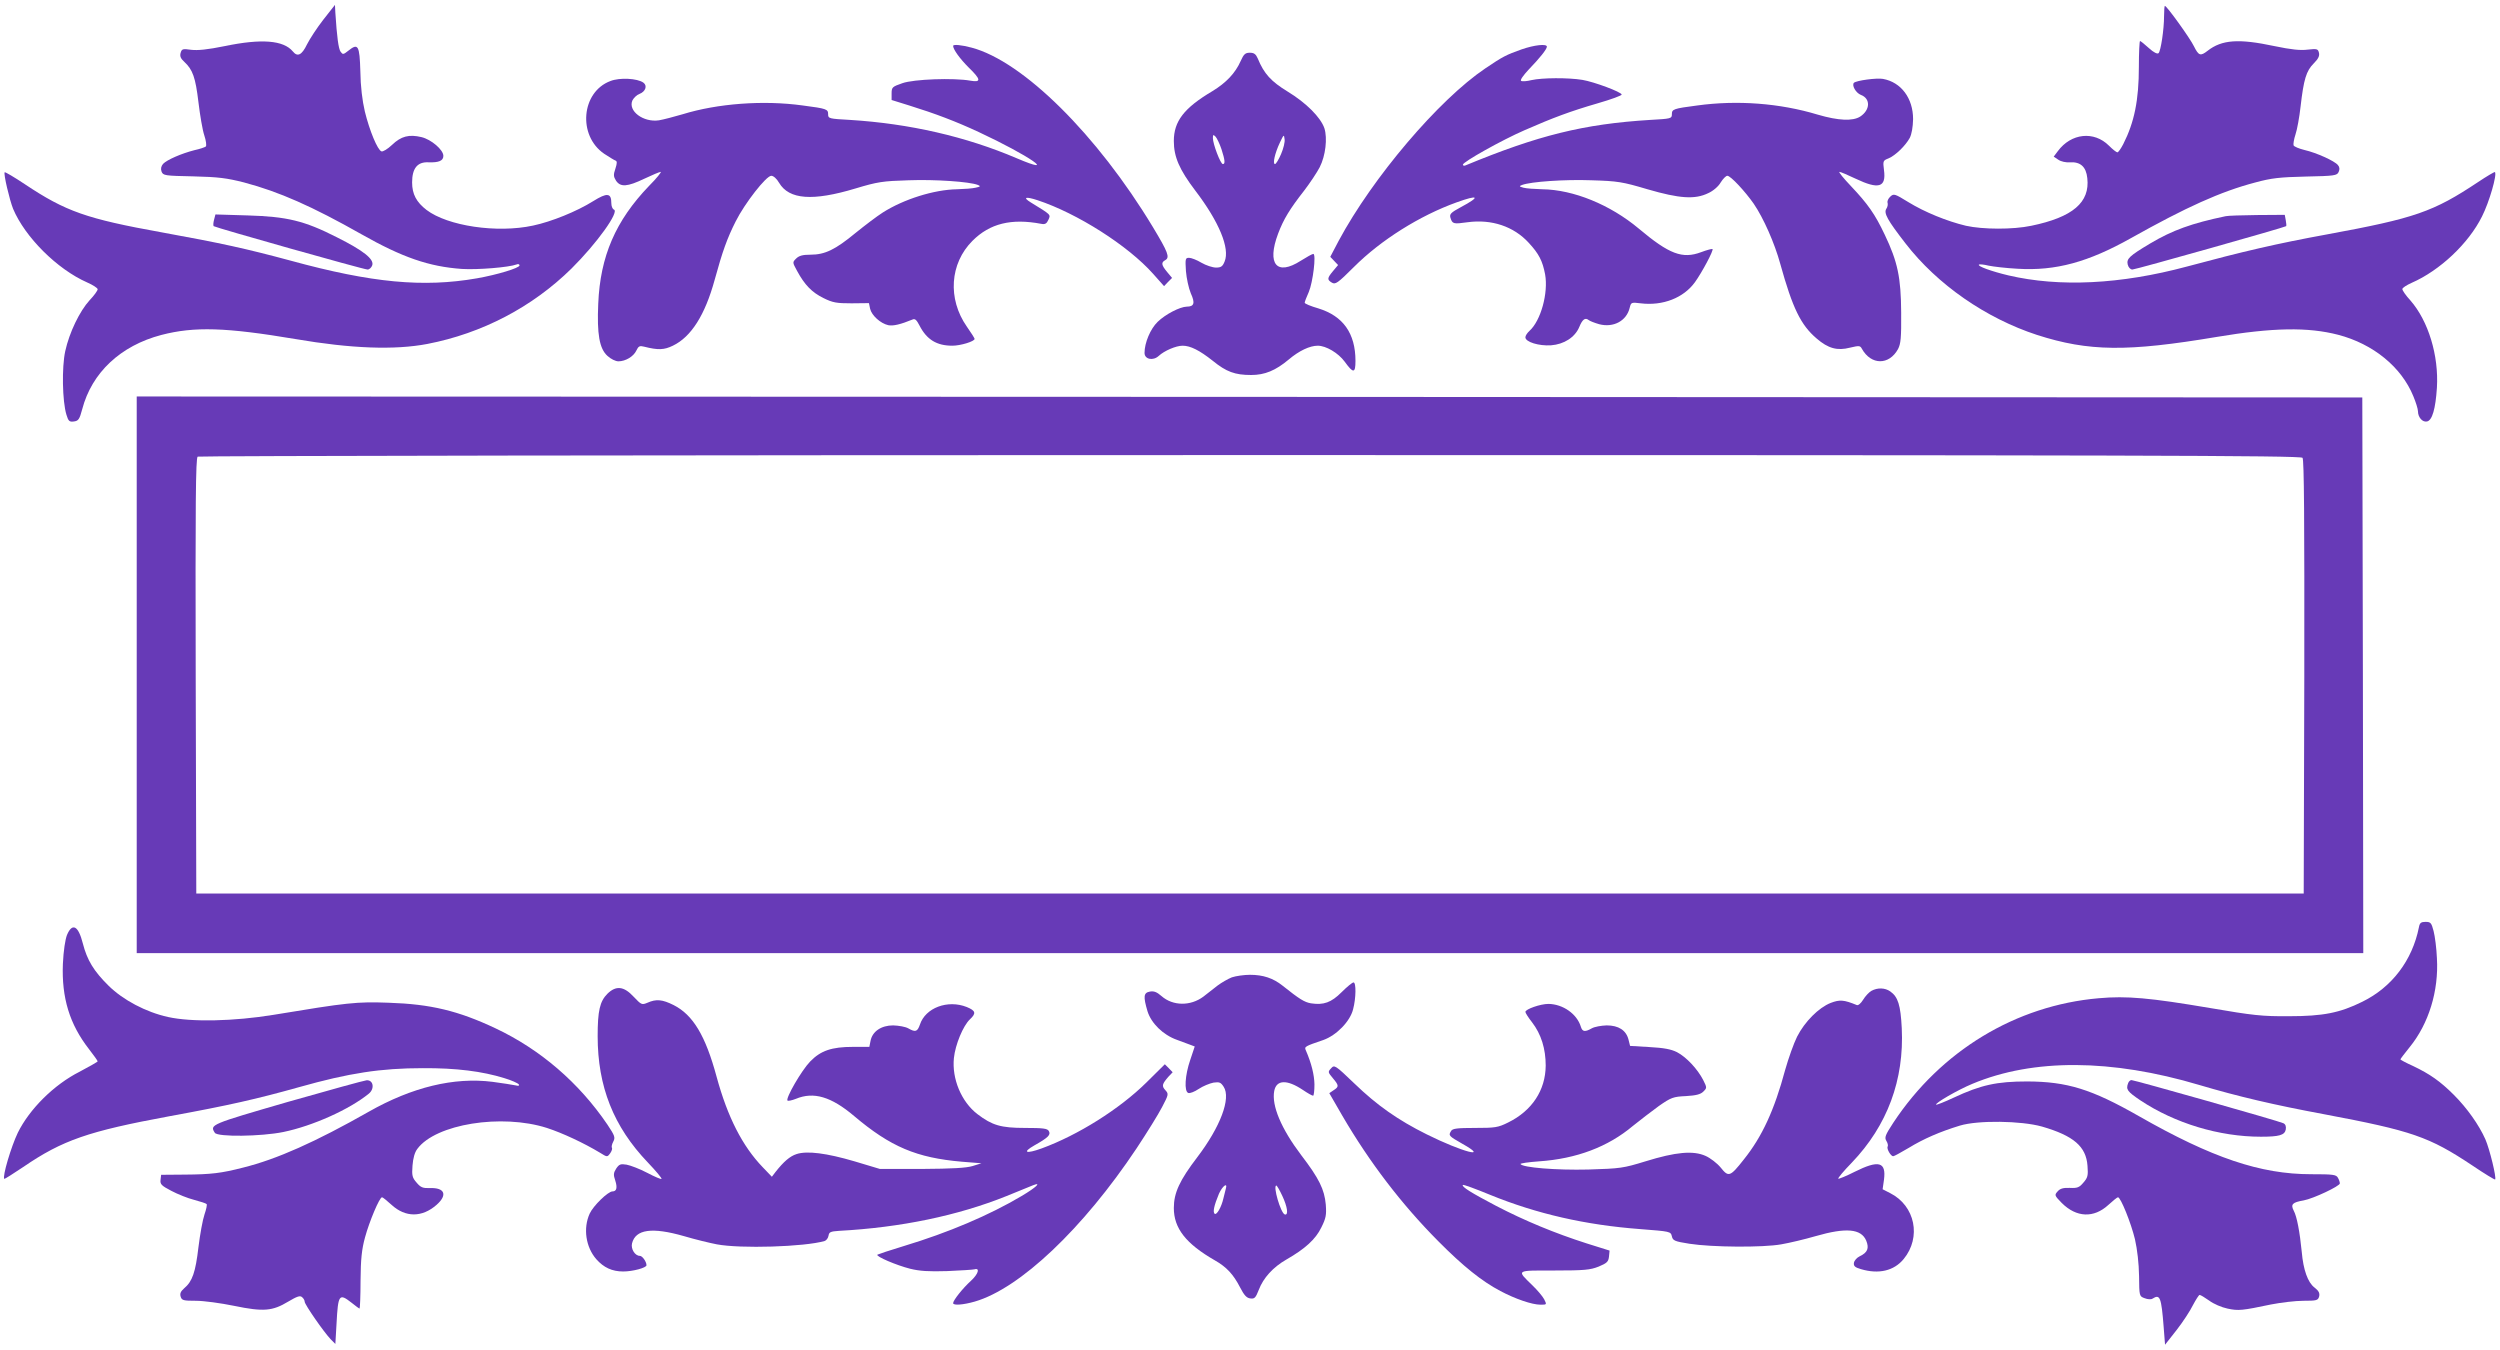 <?xml version="1.0" standalone="no"?>
<!DOCTYPE svg PUBLIC "-//W3C//DTD SVG 20010904//EN"
 "http://www.w3.org/TR/2001/REC-SVG-20010904/DTD/svg10.dtd">
<svg version="1.0" xmlns="http://www.w3.org/2000/svg"
 width="1280pt" height="691pt" viewBox="0 0 1280 691"
 preserveAspectRatio="xMidYMid meet">
<g transform="translate(0,691) scale(0.1,-0.1)"
fill="#673ab7" stroke="none">
<path d="M1656 6810 c-32 -41 -70 -99 -84 -127 -27 -56 -49 -66 -73 -36 -48
57 -160 66 -348 27 -88 -18 -139 -23 -172 -19 -43 6 -48 5 -54 -15 -5 -17 -1
-29 19 -47 43 -40 57 -80 72 -206 8 -67 21 -144 30 -170 9 -27 12 -52 8 -57
-5 -4 -31 -13 -59 -19 -66 -17 -140 -49 -160 -70 -10 -12 -13 -25 -8 -39 8
-21 16 -22 163 -25 129 -3 172 -9 259 -31 181 -48 350 -123 601 -265 210 -119
346 -166 515 -178 80 -5 240 8 280 23 8 4 15 1 15 -5 0 -13 -115 -48 -218 -66
-275 -48 -539 -23 -952 90 -230 62 -357 90 -660 145 -388 70 -493 107 -703
247 -54 36 -100 63 -103 61 -7 -7 25 -142 43 -187 61 -145 225 -309 379 -377
30 -13 54 -29 54 -35 0 -7 -18 -32 -41 -56 -51 -56 -104 -165 -125 -261 -18
-82 -15 -256 6 -325 10 -33 15 -38 38 -35 23 3 29 10 43 63 49 187 196 325
405 380 169 44 330 39 687 -21 286 -49 507 -57 675 -25 280 54 538 189 738
386 130 129 247 292 217 302 -7 3 -13 17 -13 33 0 52 -21 55 -93 10 -83 -52
-213 -105 -308 -125 -185 -40 -437 -2 -545 80 -52 40 -74 81 -74 141 0 72 27
106 84 103 53 -2 76 8 76 33 0 31 -62 84 -112 96 -64 15 -104 5 -151 -40 -22
-21 -47 -36 -54 -33 -20 7 -61 106 -85 204 -13 56 -22 128 -23 206 -4 133 -11
146 -62 105 -25 -20 -28 -20 -39 -5 -11 15 -19 76 -27 200 l-2 40 -59 -75z"/>
<path d="M11080 6828 c0 -70 -17 -179 -28 -190 -6 -6 -25 3 -50 26 -22 20 -42
36 -45 36 -3 0 -6 -60 -6 -132 0 -170 -23 -284 -80 -396 -12 -23 -25 -42 -30
-42 -5 0 -24 15 -43 34 -77 77 -194 64 -262 -28 l-21 -28 24 -16 c13 -9 39
-15 60 -13 53 3 82 -23 88 -81 14 -124 -74 -200 -287 -244 -95 -20 -248 -19
-334 0 -97 23 -212 70 -295 121 -70 43 -75 45 -93 28 -10 -9 -16 -23 -14 -30
3 -8 1 -22 -6 -32 -14 -22 5 -57 98 -177 163 -211 411 -383 674 -469 265 -85
461 -87 920 -10 287 48 466 51 621 11 180 -47 324 -165 385 -314 13 -31 24
-66 24 -78 0 -30 23 -57 46 -52 27 5 44 65 51 173 10 165 -44 342 -136 447
-23 25 -41 51 -41 58 0 6 21 20 48 32 144 63 291 201 360 340 37 73 78 215 66
227 -2 2 -41 -21 -86 -51 -230 -153 -322 -185 -773 -268 -257 -47 -429 -87
-719 -165 -339 -91 -652 -106 -913 -45 -88 21 -159 47 -151 55 3 3 25 1 49 -5
24 -5 91 -13 149 -16 195 -12 362 34 581 157 282 158 458 238 637 285 81 22
124 27 257 30 148 3 161 5 169 24 6 13 5 25 -4 35 -17 21 -110 63 -171 77 -28
7 -53 17 -56 24 -2 7 2 32 10 56 8 23 20 88 26 143 16 139 29 182 67 220 24
24 31 39 27 55 -5 20 -10 21 -57 16 -37 -5 -85 0 -171 18 -183 39 -269 33
-342 -24 -37 -29 -46 -25 -70 23 -19 40 -139 207 -149 207 -2 0 -4 -24 -4 -52z"/>
<path d="M4880 6675 c0 -18 35 -66 79 -110 64 -62 66 -78 9 -68 -84 15 -289 8
-348 -13 -52 -18 -55 -21 -55 -53 l0 -33 90 -28 c135 -42 240 -82 356 -136
259 -121 412 -227 194 -134 -260 111 -549 177 -852 196 -109 6 -113 7 -113 29
0 26 -7 29 -130 45 -202 28 -437 10 -615 -45 -44 -13 -98 -27 -121 -31 -80
-12 -160 48 -136 102 7 13 22 28 36 33 31 12 42 42 20 58 -31 22 -121 27 -169
8 -149 -56 -168 -279 -32 -372 26 -17 52 -33 58 -35 9 -3 9 -13 0 -41 -11 -32
-10 -41 3 -62 23 -34 57 -32 145 10 40 19 78 35 84 35 5 0 -21 -33 -60 -72
-171 -178 -250 -360 -260 -603 -7 -156 6 -230 47 -267 17 -16 42 -28 56 -28
37 0 78 25 92 55 11 23 17 26 40 20 71 -18 102 -17 147 5 94 45 165 158 214
337 40 146 64 213 108 300 46 92 156 233 182 233 11 0 28 -15 40 -36 51 -86
172 -95 391 -29 113 34 139 38 272 42 135 5 312 -7 355 -24 15 -6 13 -9 -12
-14 -16 -4 -59 -7 -95 -8 -118 -2 -273 -51 -380 -119 -30 -19 -93 -67 -140
-105 -103 -85 -156 -111 -230 -111 -40 0 -59 -5 -74 -20 -19 -19 -19 -19 5
-63 39 -72 76 -110 135 -139 48 -24 68 -27 144 -27 l89 1 6 -29 c8 -34 53 -75
93 -84 25 -5 63 4 124 29 13 6 21 -2 36 -31 37 -72 88 -103 168 -103 42 0 114
22 114 35 0 3 -18 32 -40 63 -99 142 -87 323 29 439 89 89 199 116 352 87 20
-4 28 1 37 21 12 27 15 24 -91 89 -42 26 -26 31 35 11 203 -67 463 -232 592
-377 l56 -63 20 21 21 21 -25 30 c-30 36 -32 49 -10 61 25 14 14 41 -63 169
-286 474 -665 849 -928 919 -52 14 -95 18 -95 9z"/>
<path d="M7790 6657 c-79 -28 -96 -37 -185 -97 -239 -161 -577 -559 -751 -883
l-43 -82 20 -21 20 -21 -26 -31 c-30 -36 -31 -44 -6 -59 18 -11 30 -3 113 80
138 138 337 263 526 331 114 41 124 30 21 -25 -50 -27 -58 -35 -53 -53 10 -33
15 -34 87 -24 124 17 237 -21 314 -105 52 -56 71 -93 84 -162 17 -95 -22 -237
-80 -289 -12 -11 -21 -25 -21 -33 0 -24 69 -45 131 -41 67 5 123 41 145 94 16
39 30 49 47 36 7 -6 31 -15 55 -22 73 -19 140 17 156 84 7 28 8 29 56 23 114
-14 220 28 278 108 36 50 97 164 90 170 -2 2 -29 -5 -58 -16 -96 -36 -163 -11
-320 121 -146 122 -334 199 -494 201 -39 1 -82 4 -96 8 -22 6 -23 8 -7 14 45
17 220 29 355 24 135 -4 159 -8 287 -46 165 -48 243 -53 311 -20 25 11 53 35
64 55 12 19 27 34 34 34 17 0 91 -80 135 -143 50 -73 107 -202 136 -308 63
-227 105 -313 186 -382 59 -51 106 -64 171 -47 47 11 52 11 61 -6 47 -84 139
-85 185 -1 14 27 17 57 16 187 -1 179 -18 260 -84 398 -50 106 -87 158 -173
249 -38 40 -65 73 -59 73 6 0 43 -16 83 -35 118 -56 157 -45 145 44 -6 47 -5
49 23 60 36 15 87 65 109 105 10 20 16 55 17 96 0 107 -61 189 -154 206 -32 6
-136 -8 -149 -20 -12 -13 10 -52 36 -62 50 -19 48 -77 -4 -111 -38 -24 -111
-21 -217 10 -195 59 -413 75 -617 47 -123 -16 -130 -19 -130 -45 0 -22 -4 -23
-112 -29 -340 -21 -573 -79 -945 -233 -7 -3 -13 -1 -13 4 0 14 200 126 315
176 146 64 234 97 375 138 69 20 124 40 123 45 -2 13 -141 65 -201 75 -74 12
-206 11 -260 -1 -24 -6 -48 -8 -54 -4 -6 4 11 28 39 58 56 58 93 104 93 117 0
16 -64 9 -130 -14z"/>
<path d="M6352 6597 c-27 -61 -74 -111 -145 -154 -145 -86 -197 -154 -197
-255 0 -81 28 -146 110 -254 122 -160 178 -296 150 -363 -10 -25 -18 -31 -44
-31 -17 0 -51 11 -75 25 -23 14 -52 25 -63 25 -19 0 -20 -5 -16 -68 3 -37 14
-88 25 -114 23 -50 17 -68 -21 -68 -35 -1 -109 -39 -149 -78 -37 -36 -67 -107
-67 -159 0 -33 44 -42 73 -15 28 26 88 52 122 52 40 0 87 -24 154 -77 70 -57
114 -73 197 -73 70 0 125 23 192 79 53 45 108 71 149 71 42 0 105 -37 138 -82
44 -61 55 -60 55 4 0 141 -63 230 -190 269 -38 11 -70 24 -70 29 0 4 9 29 21
55 21 49 39 195 23 195 -5 0 -34 -16 -64 -35 -123 -79 -175 -18 -116 139 28
74 59 125 134 221 29 38 65 92 79 119 30 59 40 148 24 199 -19 56 -94 131
-188 188 -85 52 -121 91 -153 169 -10 23 -19 30 -41 30 -23 0 -31 -7 -47 -43z
m-98 -451 c18 -56 20 -76 7 -76 -12 0 -51 103 -51 133 0 18 2 19 14 7 7 -8 21
-37 30 -64z m305 -25 c-12 -28 -26 -51 -31 -51 -13 0 -1 55 25 110 20 42 21
43 24 18 3 -14 -6 -49 -18 -77z"/>
<path d="M1096 5785 c-4 -15 -5 -30 -2 -33 8 -7 768 -222 788 -222 9 0 20 10
24 22 10 31 -45 75 -181 143 -167 85 -255 106 -456 112 l-166 5 -7 -27z"/>
<path d="M11395 5803 c-173 -36 -272 -72 -385 -139 -109 -65 -123 -79 -116
-109 4 -15 14 -25 24 -25 16 0 781 216 787 222 2 2 1 15 -2 31 l-5 27 -142 -1
c-77 -1 -150 -3 -161 -6z"/>
<path d="M700 3455 l0 -1425 5700 0 5700 0 -2 1423 -3 1422 -5697 3 -5698 2 0
-1425z m11089 1111 c8 -10 10 -311 9 -1122 l-3 -1109 -5395 0 -5395 0 -3 1114
c-2 885 0 1116 10 1123 7 4 2432 8 5389 8 4517 0 5378 -2 5388 -14z"/>
<path d="M12385 2163 c-34 -171 -139 -308 -290 -382 -115 -57 -201 -74 -375
-74 -138 -1 -183 4 -405 42 -307 52 -426 63 -570 50 -424 -37 -808 -269 -1051
-637 -42 -64 -46 -76 -36 -93 7 -11 10 -24 7 -29 -7 -11 16 -50 28 -50 5 0 41
20 80 43 75 46 160 83 262 114 93 28 313 25 420 -5 162 -47 226 -102 233 -201
4 -50 1 -61 -21 -86 -21 -25 -31 -29 -70 -27 -33 1 -49 -3 -62 -18 -17 -19
-16 -21 21 -59 75 -75 164 -79 239 -10 23 21 45 39 49 39 14 0 67 -132 87
-215 12 -53 20 -124 21 -188 1 -103 1 -104 29 -114 15 -6 33 -7 40 -2 38 24
45 9 57 -146 l7 -90 59 75 c32 41 70 99 84 128 15 28 30 52 34 52 5 0 26 -13
49 -29 22 -17 65 -35 94 -41 56 -12 74 -10 222 21 51 10 126 19 167 19 68 0
74 2 80 22 4 17 -2 29 -24 46 -34 26 -57 90 -65 182 -10 102 -25 182 -41 211
-17 33 -7 43 51 53 49 9 185 73 185 87 0 6 -4 19 -10 29 -9 16 -24 18 -137 18
-260 0 -508 84 -883 298 -242 138 -366 176 -570 177 -157 0 -238 -18 -377 -83
-47 -22 -88 -38 -90 -36 -8 7 111 76 186 107 311 130 711 128 1161 -6 199 -59
382 -102 640 -150 451 -85 537 -115 758 -262 62 -42 115 -74 117 -72 8 8 -28
156 -50 206 -33 74 -94 160 -161 227 -70 70 -123 107 -209 148 -36 16 -65 32
-65 34 0 2 21 30 47 62 98 120 150 289 140 456 -2 50 -10 112 -17 139 -11 42
-15 47 -41 47 -23 0 -30 -5 -34 -27z"/>
<path d="M343 2123 c-9 -23 -18 -81 -21 -148 -7 -173 34 -309 134 -437 24 -31
44 -59 44 -62 0 -3 -42 -26 -92 -53 -131 -66 -257 -191 -317 -313 -34 -71 -80
-225 -69 -236 2 -1 45 26 97 61 202 138 333 183 749 260 306 56 446 88 664
149 255 72 418 97 633 97 171 1 304 -16 417 -51 37 -11 70 -26 74 -32 5 -7 -1
-9 -17 -5 -13 3 -66 11 -117 18 -197 25 -412 -27 -634 -153 -271 -154 -470
-243 -643 -286 -113 -29 -163 -35 -300 -36 l-120 -1 -3 -26 c-3 -22 5 -30 55
-56 32 -17 84 -38 116 -46 33 -9 62 -18 65 -22 3 -3 -2 -27 -11 -53 -9 -26
-23 -102 -31 -168 -15 -128 -31 -175 -73 -210 -18 -16 -23 -27 -18 -43 6 -19
14 -21 78 -21 40 0 128 -12 196 -26 150 -31 196 -27 277 22 44 26 60 32 70 23
8 -6 14 -17 14 -24 0 -14 99 -157 134 -193 l23 -23 6 103 c8 151 13 158 77
108 21 -17 39 -30 41 -30 2 0 5 64 5 143 1 111 6 160 23 222 22 81 74 205 87
205 4 0 26 -18 49 -39 71 -65 156 -65 230 0 58 51 42 89 -34 86 -36 -1 -47 3
-68 28 -22 25 -25 36 -21 87 3 38 11 68 25 86 94 127 431 181 663 107 80 -26
189 -77 272 -127 37 -23 37 -23 52 -3 8 11 12 24 9 28 -3 5 0 19 7 32 11 21 8
30 -30 87 -146 215 -344 385 -573 493 -191 90 -332 124 -547 131 -164 6 -210
1 -590 -62 -202 -33 -419 -38 -540 -11 -113 25 -230 87 -304 160 -76 75 -110
131 -132 217 -23 91 -54 107 -81 43z"/>
<path d="M6307 1906 c-20 -8 -53 -27 -73 -42 -20 -16 -53 -42 -73 -57 -66 -49
-156 -48 -214 3 -24 21 -39 27 -60 23 -32 -6 -34 -25 -12 -100 19 -62 80 -122
151 -147 27 -10 58 -22 70 -26 l21 -8 -23 -69 c-27 -78 -32 -161 -10 -169 8
-3 32 6 54 21 21 14 55 28 75 32 30 4 37 2 52 -21 39 -59 -17 -206 -135 -361
-90 -118 -120 -182 -120 -260 0 -104 62 -183 210 -268 60 -34 95 -72 129 -138
21 -41 34 -55 53 -57 21 -3 27 3 43 44 23 61 73 116 141 155 96 55 150 104
179 164 24 48 27 64 23 118 -7 77 -34 133 -126 253 -102 135 -152 253 -138
328 11 58 65 60 146 6 25 -17 48 -30 53 -30 4 0 7 26 7 58 -1 49 -15 107 -44
174 -9 19 -5 21 89 53 68 24 138 96 153 158 15 57 16 137 2 137 -6 0 -33 -22
-61 -50 -53 -53 -92 -67 -157 -57 -34 6 -58 21 -146 91 -48 38 -99 55 -166 55
-30 0 -72 -6 -93 -13z m-31 -1083 c-3 -10 -8 -31 -12 -48 -10 -45 -34 -86 -44
-80 -12 7 -4 43 21 103 18 40 46 61 35 25z m289 -35 c27 -57 33 -102 13 -96
-21 7 -62 148 -43 148 3 0 17 -24 30 -52z"/>
<path d="M3110 1822 c-39 -39 -50 -88 -50 -217 0 -258 81 -463 257 -647 41
-43 73 -81 70 -84 -2 -3 -35 11 -73 31 -38 20 -85 38 -106 42 -31 5 -38 2 -53
-20 -14 -22 -15 -32 -5 -61 12 -37 7 -56 -14 -56 -23 0 -99 -74 -117 -114 -34
-75 -20 -171 34 -233 38 -43 81 -63 138 -63 49 0 119 19 119 32 0 18 -21 48
-34 48 -25 0 -47 36 -40 64 18 72 102 84 266 37 57 -17 132 -35 168 -42 122
-23 448 -13 552 17 9 3 18 15 20 27 3 19 10 22 53 25 317 17 609 78 858 178
62 25 122 50 135 55 48 19 18 -10 -58 -55 -165 -98 -375 -187 -600 -255 -73
-22 -135 -43 -138 -45 -8 -9 97 -54 168 -72 49 -12 94 -15 190 -12 69 3 131 7
139 9 30 9 20 -24 -18 -59 -42 -38 -91 -100 -91 -114 0 -13 52 -9 111 8 231
67 554 373 828 784 53 80 112 175 131 212 34 65 34 67 16 87 -19 21 -16 31 17
69 l21 22 -20 21 -20 20 -95 -94 c-138 -136 -350 -269 -536 -337 -80 -29 -101
-21 -38 15 73 41 86 55 75 74 -7 13 -28 16 -122 16 -123 0 -168 13 -244 71
-82 63 -131 181 -120 287 7 68 47 165 82 198 33 31 30 44 -16 63 -98 39 -212
-4 -240 -90 -13 -37 -23 -40 -60 -19 -14 8 -48 14 -77 15 -61 0 -107 -31 -116
-80 l-6 -30 -84 0 c-108 0 -165 -19 -219 -75 -44 -45 -127 -189 -116 -200 3
-3 23 1 43 9 91 38 181 11 298 -88 187 -158 320 -214 552 -234 l100 -8 -45
-14 c-33 -10 -104 -14 -260 -15 l-215 0 -130 39 c-143 42 -243 55 -297 37 -34
-11 -66 -39 -107 -91 l-19 -25 -47 49 c-104 108 -180 257 -236 463 -57 211
-121 317 -220 367 -58 29 -89 32 -134 12 -29 -12 -31 -11 -71 31 -50 54 -90
58 -134 15z"/>
<path d="M9582 1837 c-13 -7 -32 -28 -43 -46 -11 -18 -25 -30 -32 -27 -66 27
-87 29 -134 11 -61 -24 -133 -96 -172 -173 -17 -34 -44 -110 -61 -170 -55
-205 -118 -342 -212 -459 -70 -89 -78 -91 -118 -41 -18 22 -53 49 -78 60 -63
28 -152 20 -307 -28 -114 -35 -128 -37 -293 -42 -164 -4 -336 10 -347 28 -2 4
41 10 96 14 190 13 352 74 479 181 36 29 96 75 133 102 63 44 74 48 139 51 52
3 75 9 89 23 19 19 19 20 -1 60 -29 56 -86 117 -134 142 -30 15 -67 22 -140
26 l-100 6 -8 32 c-12 48 -51 73 -112 73 -28 -1 -62 -7 -76 -15 -35 -20 -48
-18 -56 8 -20 66 -92 116 -166 117 -41 0 -118 -27 -118 -41 0 -5 15 -29 34
-53 47 -61 70 -136 70 -222 -1 -126 -70 -231 -192 -291 -52 -26 -67 -28 -170
-28 -89 0 -115 -3 -122 -15 -15 -24 -13 -26 57 -66 143 -80 -1 -42 -182 48
-147 73 -255 149 -370 260 -100 96 -103 97 -120 78 -17 -18 -16 -20 9 -50 32
-38 32 -44 4 -62 l-22 -15 67 -116 c139 -238 303 -453 492 -643 126 -127 222
-204 317 -254 75 -40 162 -70 205 -70 33 0 33 0 19 28 -8 15 -35 47 -61 72
-81 79 -86 75 113 75 154 0 184 3 227 20 43 18 50 25 53 51 l3 31 -118 37
c-162 52 -315 115 -463 192 -126 66 -179 99 -170 107 3 3 65 -20 138 -50 240
-98 490 -155 770 -176 154 -12 156 -12 162 -37 5 -22 14 -26 90 -38 115 -18
376 -20 470 -3 41 7 121 26 176 42 156 45 233 38 259 -23 16 -39 7 -61 -33
-80 -15 -7 -28 -22 -30 -34 -2 -16 5 -23 36 -32 91 -27 169 -9 219 52 91 111
59 272 -69 337 l-39 20 7 49 c12 92 -27 102 -151 40 -43 -22 -81 -37 -83 -35
-3 3 28 40 69 82 182 190 269 424 256 689 -6 118 -19 160 -59 188 -27 19 -65
20 -96 3z"/>
<path d="M1473 1268 c-396 -115 -400 -116 -373 -158 14 -22 237 -19 350 4 151
31 340 116 439 197 30 25 23 70 -12 68 -12 -1 -194 -51 -404 -111z"/>
<path d="M10896 1364 c-12 -32 -5 -42 63 -88 176 -117 403 -186 617 -186 93 0
121 8 127 36 3 16 -1 28 -12 33 -18 10 -763 221 -778 221 -6 0 -14 -7 -17 -16z"/>
</g>
</svg>
